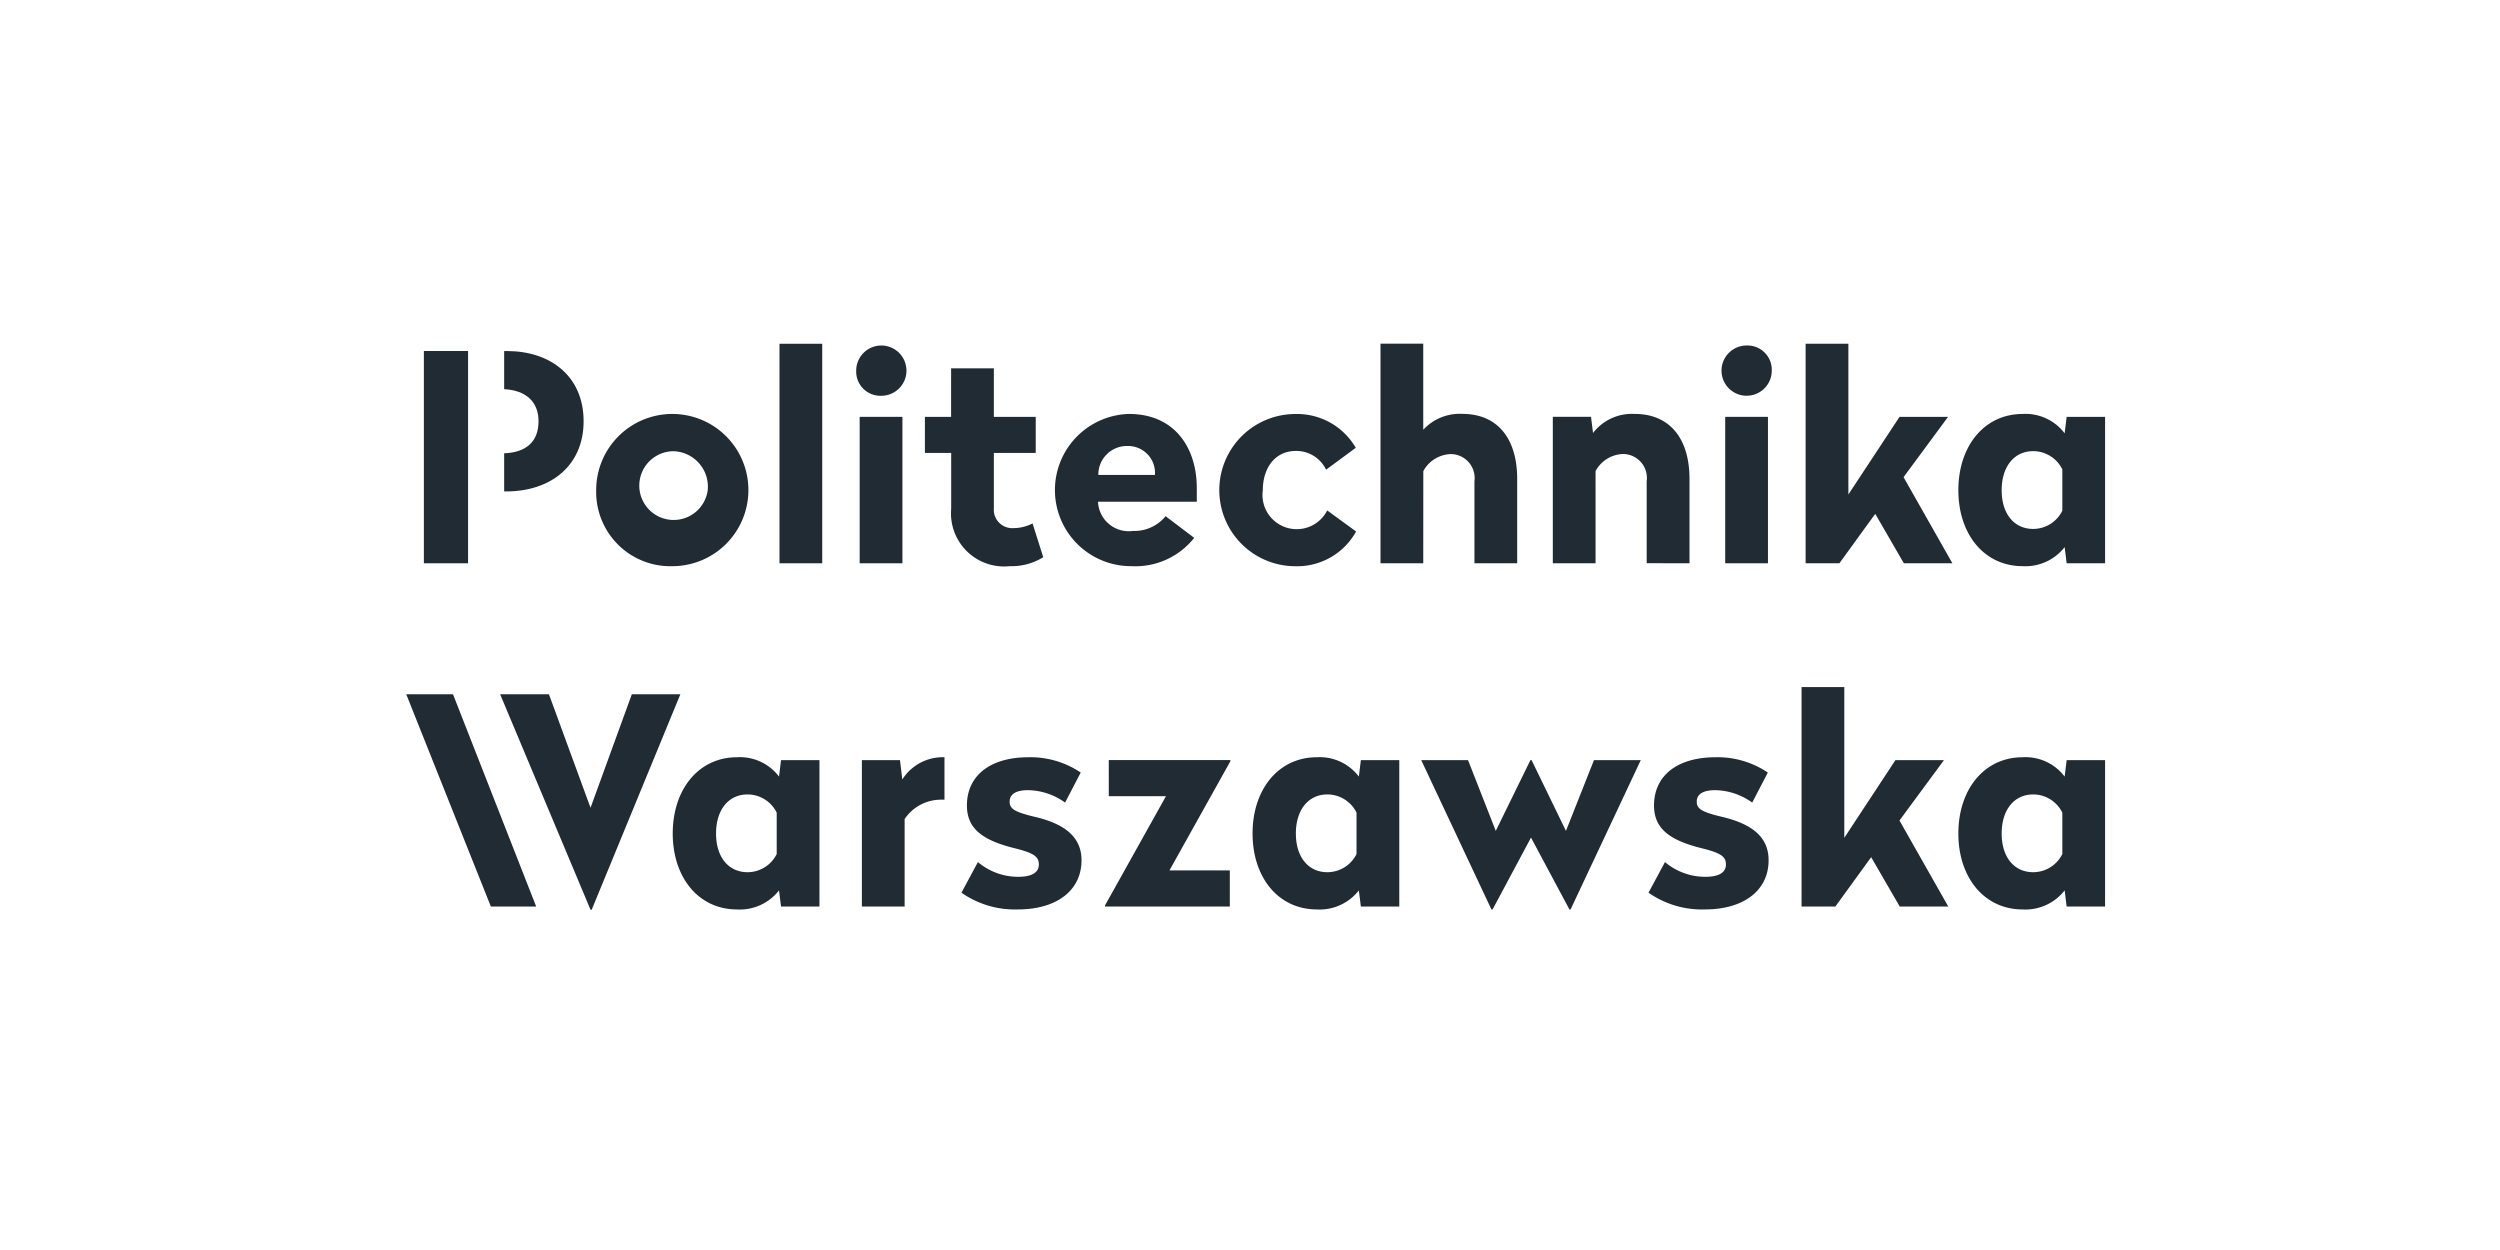 <svg xmlns="http://www.w3.org/2000/svg" xmlns:xlink="http://www.w3.org/1999/xlink" width="160" height="80" viewBox="0 0 160 80">
  <defs>
    <clipPath id="clip-path">
      <rect id="Rectangle_1548" data-name="Rectangle 1548" width="160" height="80" transform="translate(407 1886)" fill="#fff" stroke="#707070" stroke-width="1"/>
    </clipPath>
  </defs>
  <g id="logo-politechnika-warszawska" transform="translate(-407 -1886)" clip-path="url(#clip-path)">
    <g id="logo-pw" transform="translate(206 1675.047)">
      <path id="Path_8984" data-name="Path 8984" d="M227,313.044l5.416,13.587h2.9l-5.324-13.587Z" transform="translate(0 -57.658)" fill="#212b34"/>
      <path id="Path_8985" data-name="Path 8985" d="M333.7,328.855l-.148-1.239h-2.44v9.372h2.736v-5.6a2.8,2.8,0,0,1,2.329-1.239h.222v-2.717A3.068,3.068,0,0,0,333.7,328.855Z" transform="translate(-74.952 -68.016)" fill="#212b34"/>
      <path id="Path_8986" data-name="Path 8986" d="M386.912,330.4h3.66l-3.9,6.988v.074h7.986v-2.311h-3.864l3.9-6.988v-.074h-7.783Z" transform="translate(-114.95 -68.491)" fill="#212b34"/>
      <path id="Path_8987" data-name="Path 8987" d="M427.181,328.671a3.141,3.141,0,0,0-2.68-1.239c-2.477,0-4.122,2.07-4.122,4.88s1.645,4.862,4.122,4.862a3.18,3.18,0,0,0,2.68-1.22l.129,1.035h2.459v-9.372H427.31Zm-.148,4.954a2.081,2.081,0,0,1-1.867,1.165c-1.2,0-2.015-.943-2.015-2.477s.813-2.5,2.015-2.5a2.081,2.081,0,0,1,1.867,1.165Z" transform="translate(-139.215 -68.016)" fill="#212b34"/>
      <path id="Path_8988" data-name="Path 8988" d="M358.6,331.259c-1.331-.314-1.664-.518-1.664-.98,0-.5.425-.739,1.183-.739a4.155,4.155,0,0,1,2.366.795l1-1.923a5.77,5.77,0,0,0-3.327-.98c-2.5,0-3.956,1.2-3.956,3.087,0,1.46.961,2.218,3.05,2.736,1.22.3,1.553.536,1.553,1.035,0,.555-.5.795-1.331.795a3.991,3.991,0,0,1-2.569-.943l-1.054,1.959a5.965,5.965,0,0,0,3.6,1.072c2.551,0,4.085-1.257,4.085-3.143C361.537,332.626,360.594,331.739,358.6,331.259Z" transform="translate(-91.319 -68.016)" fill="#212b34"/>
      <path id="Path_8989" data-name="Path 8989" d="M554.94,316.071h-3.106l-3.272,4.973v-9.65h-2.736v14.049h2.163l2.292-3.161,1.83,3.161h3.106l-3.124-5.509Z" transform="translate(-229.527 -56.47)" fill="#212b34"/>
      <path id="Path_8990" data-name="Path 8990" d="M256.879,313.044l-2.643,7.265-2.662-7.265H248.45l5.786,13.79h.074l5.675-13.79Z" transform="translate(-15.442 -57.658)" fill="#212b34"/>
      <path id="Path_8991" data-name="Path 8991" d="M588.457,328.671a3.141,3.141,0,0,0-2.68-1.239c-2.477,0-4.122,2.07-4.122,4.88s1.645,4.862,4.122,4.862a3.18,3.18,0,0,0,2.68-1.22l.129,1.035h2.459v-9.372h-2.459Zm-.148,4.954a2.081,2.081,0,0,1-1.867,1.165c-1.2,0-2.015-.943-2.015-2.477s.813-2.5,2.015-2.5a2.081,2.081,0,0,1,1.867,1.165Z" transform="translate(-255.32 -68.016)" fill="#212b34"/>
      <path id="Path_8992" data-name="Path 8992" d="M515.609,331.259c-1.331-.314-1.664-.518-1.664-.98,0-.5.425-.739,1.183-.739a4.155,4.155,0,0,1,2.366.795l1-1.923a5.77,5.77,0,0,0-3.328-.98c-2.5,0-3.956,1.2-3.956,3.087,0,1.46.961,2.218,3.05,2.736,1.22.3,1.553.536,1.553,1.035,0,.555-.5.795-1.331.795a3.992,3.992,0,0,1-2.57-.943l-1.054,1.959a5.965,5.965,0,0,0,3.6,1.072c2.551,0,4.085-1.257,4.085-3.143C518.548,332.626,517.605,331.739,515.609,331.259Z" transform="translate(-204.353 -68.016)" fill="#212b34"/>
      <path id="Path_8993" data-name="Path 8993" d="M294.69,328.671a3.141,3.141,0,0,0-2.68-1.239c-2.477,0-4.122,2.07-4.122,4.88s1.645,4.862,4.122,4.862a3.18,3.18,0,0,0,2.68-1.22l.129,1.035h2.459v-9.372h-2.459Zm-.148,4.954a2.08,2.08,0,0,1-1.867,1.165c-1.2,0-2.015-.943-2.015-2.477s.813-2.5,2.015-2.5a2.08,2.08,0,0,1,1.867,1.165Z" transform="translate(-43.833 -68.016)" fill="#212b34"/>
      <path id="Path_8994" data-name="Path 8994" d="M468.19,332.621l-2.2-4.529h-.074l-2.218,4.529-1.775-4.529h-2.995l4.492,9.557h.074l2.459-4.6,2.459,4.6h.074l4.492-9.557h-2.995Z" transform="translate(-166.969 -68.491)" fill="#212b34"/>
      <path id="Path_8995" data-name="Path 8995" d="M275.338,258.734a4.871,4.871,0,1,0-4.936-4.843A4.751,4.751,0,0,0,275.338,258.734Zm0-7.357a2.271,2.271,0,0,1,2.2,2.514,2.2,2.2,0,1,1-2.2-2.514Z" transform="translate(-31.246 -11.546)" fill="#212b34"/>
      <path id="Path_8996" data-name="Path 8996" d="M452.365,241.106a2.073,2.073,0,0,1,1.756-1.091,1.533,1.533,0,0,1,1.516,1.738V247h2.736v-5.4c0-2.533-1.22-4.159-3.512-4.159a3.175,3.175,0,0,0-2.5,1.017v-5.509h-2.736V247h2.736Z" transform="translate(-160.273 0)" fill="#212b34"/>
      <path id="Path_8997" data-name="Path 8997" d="M254.458,239.1c0-2.884-2.126-4.492-4.9-4.492h-.185v2.44c1.386.074,2.2.795,2.2,2.052,0,1.312-.795,2-2.2,2.052v2.44h.148C252.313,243.588,254.458,241.98,254.458,239.1Z" transform="translate(-16.107 -1.188)" fill="#212b34"/>
      <path id="Path_8998" data-name="Path 8998" d="M380.133,258.734a4.8,4.8,0,0,0,4.011-1.812l-1.83-1.386a2.585,2.585,0,0,1-2.089.943,1.969,1.969,0,0,1-2.237-1.867h6.322v-.869c0-2.57-1.4-4.751-4.344-4.751a4.872,4.872,0,0,0,.166,9.742Zm-.24-7.69a1.72,1.72,0,0,1,1.738,1.849h-3.623A1.828,1.828,0,0,1,379.892,251.044Z" transform="translate(-106.715 -11.546)" fill="#212b34"/>
      <rect id="Rectangle_1535" data-name="Rectangle 1535" width="2.828" height="13.587" transform="translate(228.128 233.416)" fill="#212b34"/>
      <rect id="Rectangle_1536" data-name="Rectangle 1536" width="2.736" height="14.049" transform="translate(250.887 232.954)" fill="#212b34"/>
      <rect id="Rectangle_1537" data-name="Rectangle 1537" width="2.736" height="9.372" transform="translate(311.413 237.631)" fill="#212b34"/>
      <path id="Path_8999" data-name="Path 8999" d="M497.748,258.549v-5.4c0-2.533-1.22-4.159-3.512-4.159a3.144,3.144,0,0,0-2.662,1.22l-.129-1.035H489v9.372h2.736v-5.9a2.073,2.073,0,0,1,1.756-1.091,1.533,1.533,0,0,1,1.516,1.738v5.25Z" transform="translate(-188.62 -11.546)" fill="#212b34"/>
      <path id="Path_9000" data-name="Path 9000" d="M555.88,237.631h-3.106L549.5,242.6v-9.65h-2.736V247h2.163l2.292-3.161,1.83,3.161h3.106l-3.124-5.509Z" transform="translate(-230.204 0)" fill="#212b34"/>
      <path id="Path_9001" data-name="Path 9001" d="M588.586,249.177l-.129,1.054a3.141,3.141,0,0,0-2.68-1.239c-2.477,0-4.122,2.07-4.122,4.88s1.645,4.862,4.122,4.862a3.18,3.18,0,0,0,2.68-1.22l.129,1.035h2.459v-9.372Zm-.277,6.008a2.081,2.081,0,0,1-1.867,1.165c-1.2,0-2.015-.943-2.015-2.477s.813-2.5,2.015-2.5a2.081,2.081,0,0,1,1.867,1.165Z" transform="translate(-255.32 -11.546)" fill="#212b34"/>
      <path id="Path_9002" data-name="Path 9002" d="M529.2,233.35a1.608,1.608,0,1,0,1.59,1.608A1.554,1.554,0,0,0,529.2,233.35Z" transform="translate(-216.397 -0.285)" fill="#212b34"/>
      <rect id="Rectangle_1538" data-name="Rectangle 1538" width="2.736" height="9.372" transform="translate(256.019 237.631)" fill="#212b34"/>
      <path id="Path_9003" data-name="Path 9003" d="M421.618,256.516l-1.849-1.349a2.19,2.19,0,0,1-4.122-1.294c0-1.4.758-2.514,2.126-2.514a2.111,2.111,0,0,1,1.923,1.2l1.9-1.4a4.336,4.336,0,0,0-3.863-2.163,4.871,4.871,0,0,0,0,9.742A4.313,4.313,0,0,0,421.618,256.516Z" transform="translate(-133.827 -11.546)" fill="#212b34"/>
      <path id="Path_9004" data-name="Path 9004" d="M331.422,236.567a1.608,1.608,0,1,0-1.608-1.608A1.549,1.549,0,0,0,331.422,236.567Z" transform="translate(-74.017 -0.285)" fill="#212b34"/>
      <path id="Path_9005" data-name="Path 9005" d="M350.93,251.227a3.858,3.858,0,0,0,2.144-.573l-.684-2.163a2.664,2.664,0,0,1-1.22.3,1.18,1.18,0,0,1-1.257-1.276V243.98h2.68V241.67h-2.68v-3.106h-2.736v3.106H345.5v2.311h1.682v3.568A3.4,3.4,0,0,0,350.93,251.227Z" transform="translate(-85.306 -4.039)" fill="#212b34"/>
    </g>
  </g>
</svg>
